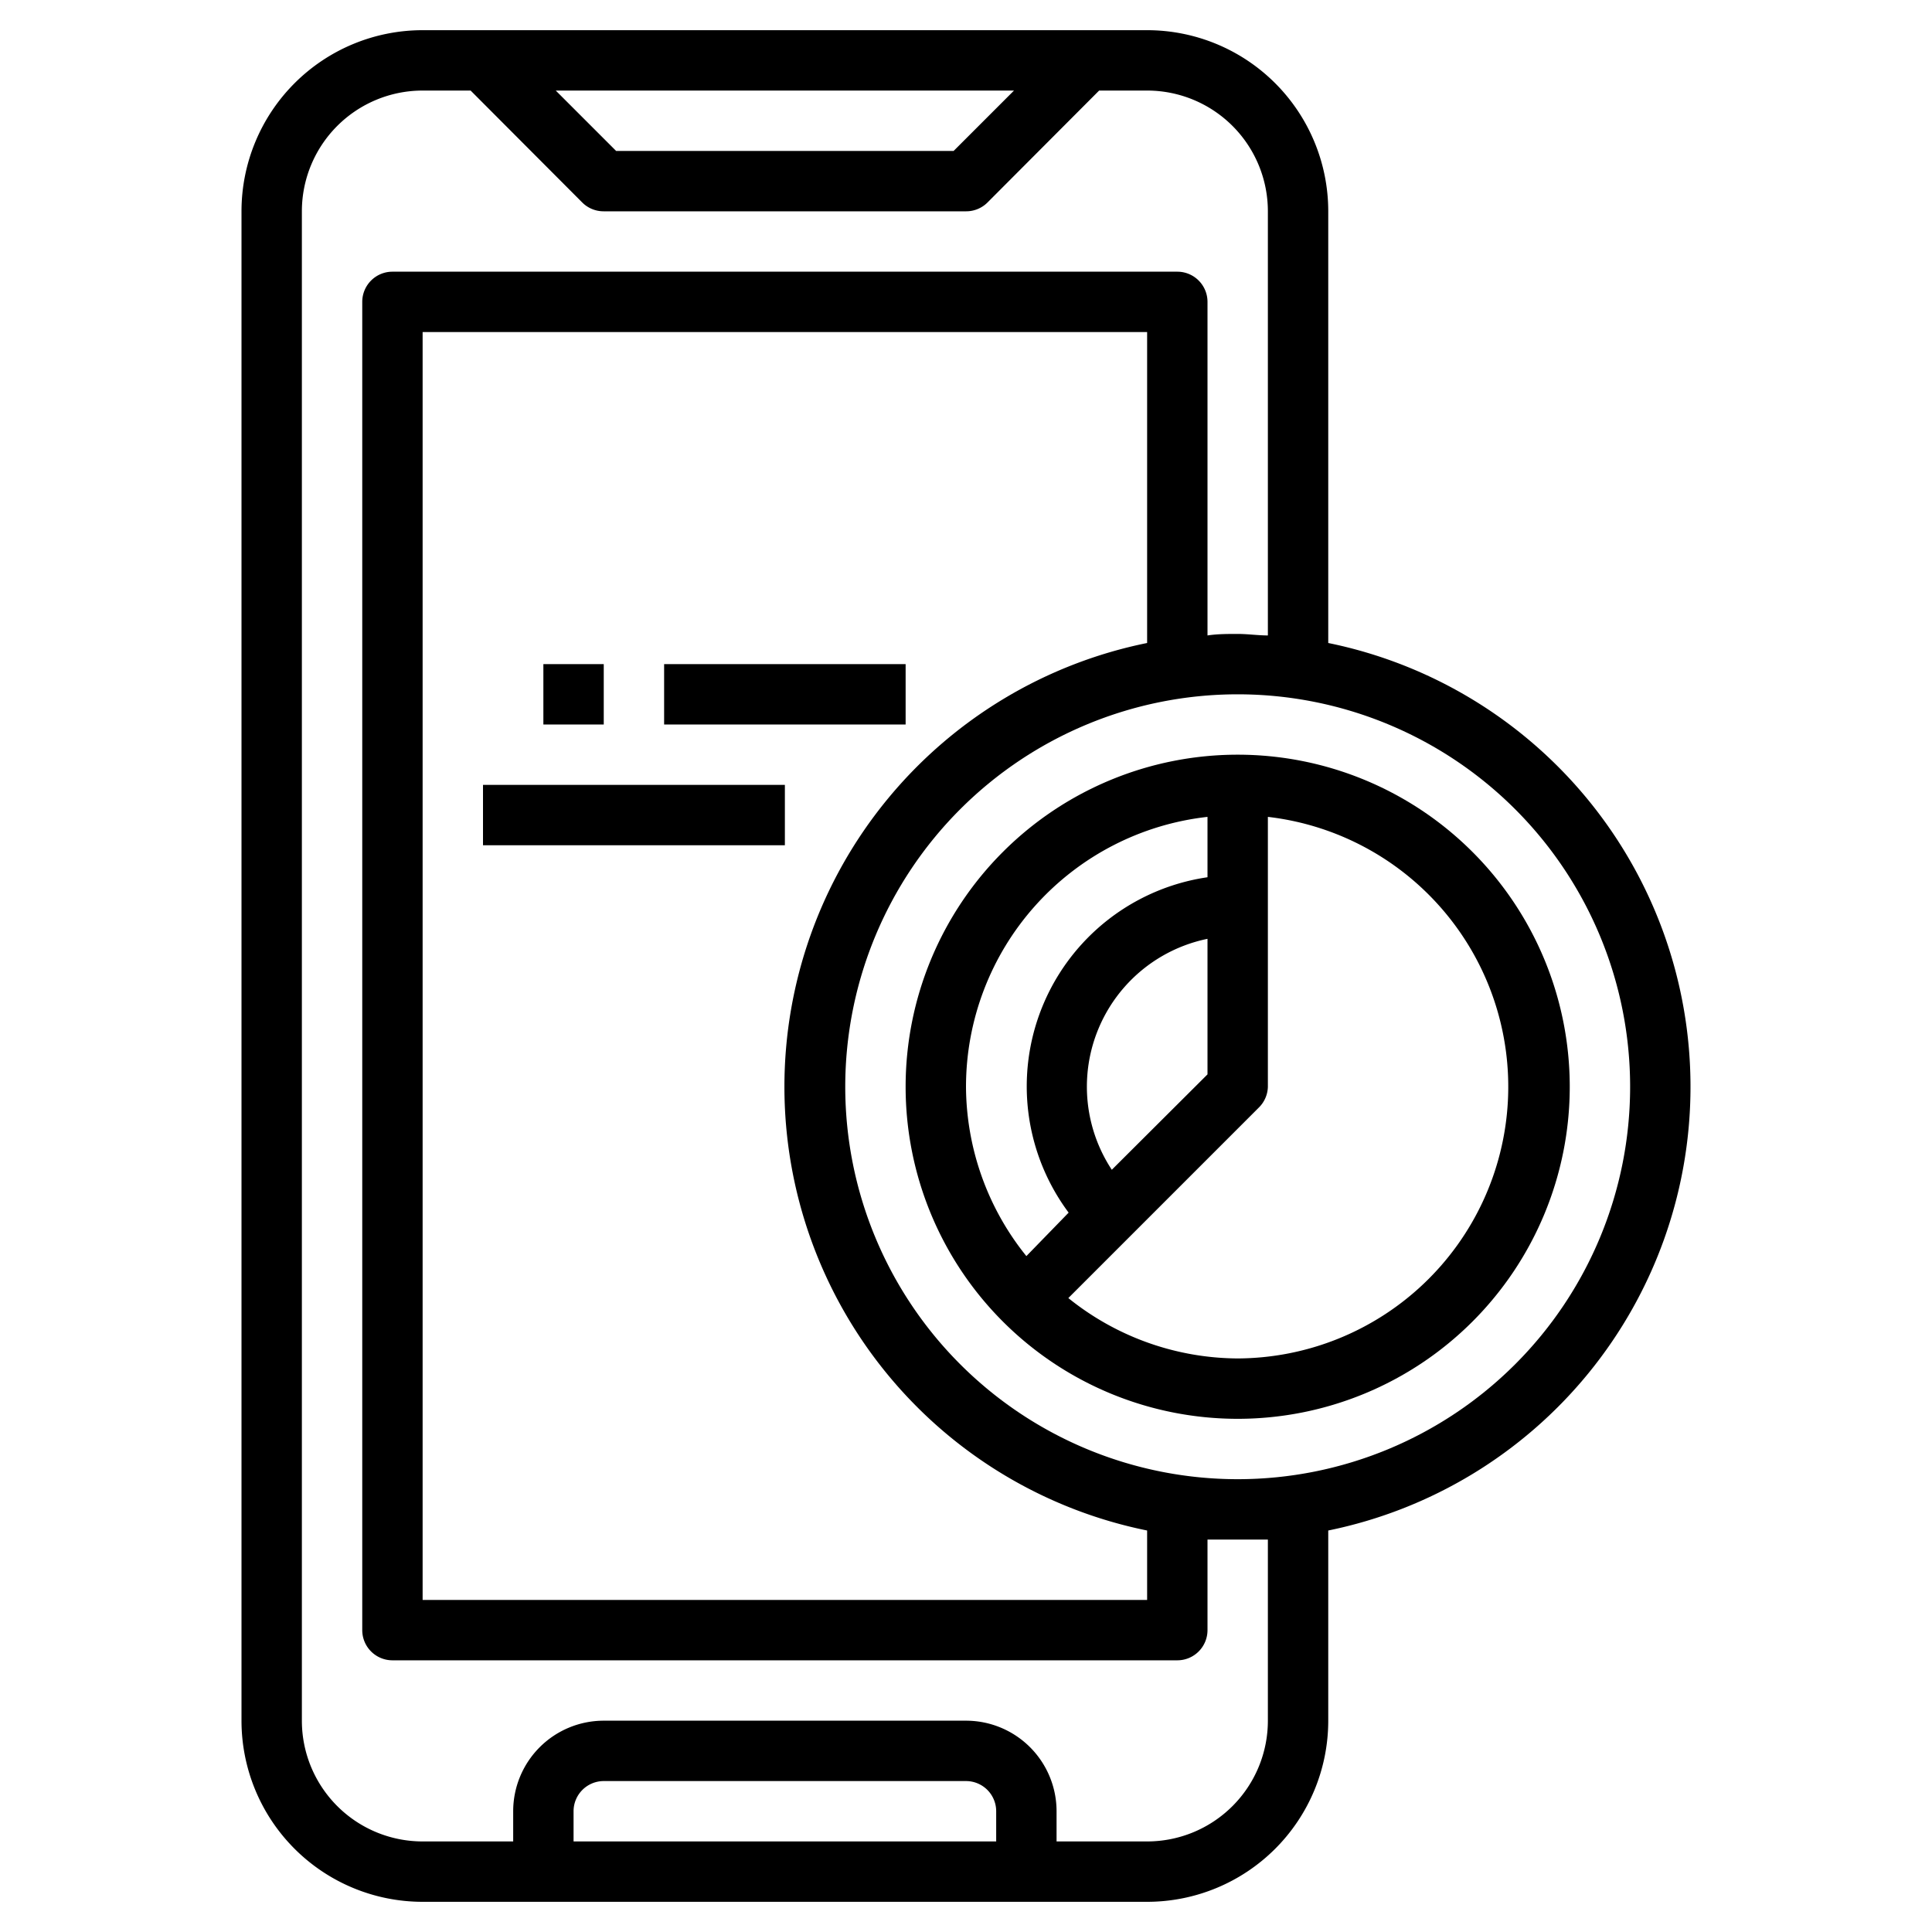 <svg xmlns="http://www.w3.org/2000/svg" viewBox="0 0 64 64"><g id="Layer_17" data-name="Layer 17"><path d="m56 36a15 15 0 0 0 -12-14.7v-14.3a6 6 0 0 0 -6-6h-24a6 6 0 0 0 -6 6v50a6 6 0 0 0 6 6h24a6 6 0 0 0 6-6v-6.3a15 15 0 0 0 12-14.7zm-22.41-33-2 2h-11.18l-2-2zm-.59 58h-14v-1a1 1 0 0 1 1-1h12a1 1 0 0 1 1 1zm9-4a4 4 0 0 1 -4 4h-3v-1a3 3 0 0 0 -3-3h-12a3 3 0 0 0 -3 3v1h-3a4 4 0 0 1 -4-4v-50a4 4 0 0 1 4-4h1.59l3.7 3.71a1 1 0 0 0 .71.29h12a1 1 0 0 0 .71-.29l3.7-3.71h1.59a4 4 0 0 1 4 4v14.05c-.33 0-.66-.05-1-.05s-.67 0-1 .05v-11.05a1 1 0 0 0 -1-1h-26a1 1 0 0 0 -1 1v44a1 1 0 0 0 1 1h26a1 1 0 0 0 1-1v-3h1s.67 0 1 0zm-4-35.7a15 15 0 0 0 0 29.4v2.3h-24v-42h24zm3 27.7a13 13 0 1 1 13-13 13 13 0 0 1 -13 13z"></path><path d="m41 25a11 11 0 1 0 11 11 11 11 0 0 0 -11-11zm-4.17 13.75a5 5 0 0 1 3.17-7.65v4.49zm-4.83-2.75a9 9 0 0 1 8-8.94v2a7 7 0 0 0 -4.6 11.11l-1.4 1.44a9 9 0 0 1 -2-5.61zm9 9a9 9 0 0 1 -5.61-2l6.32-6.32a1 1 0 0 0 .29-.68v-8.94a9 9 0 0 1 -1 17.94z"></path><path d="m16 26h10v2h-10z"></path><path d="m22 22h8v2h-8z"></path><path d="m18 22h2v2h-2z"></path></g></svg>
